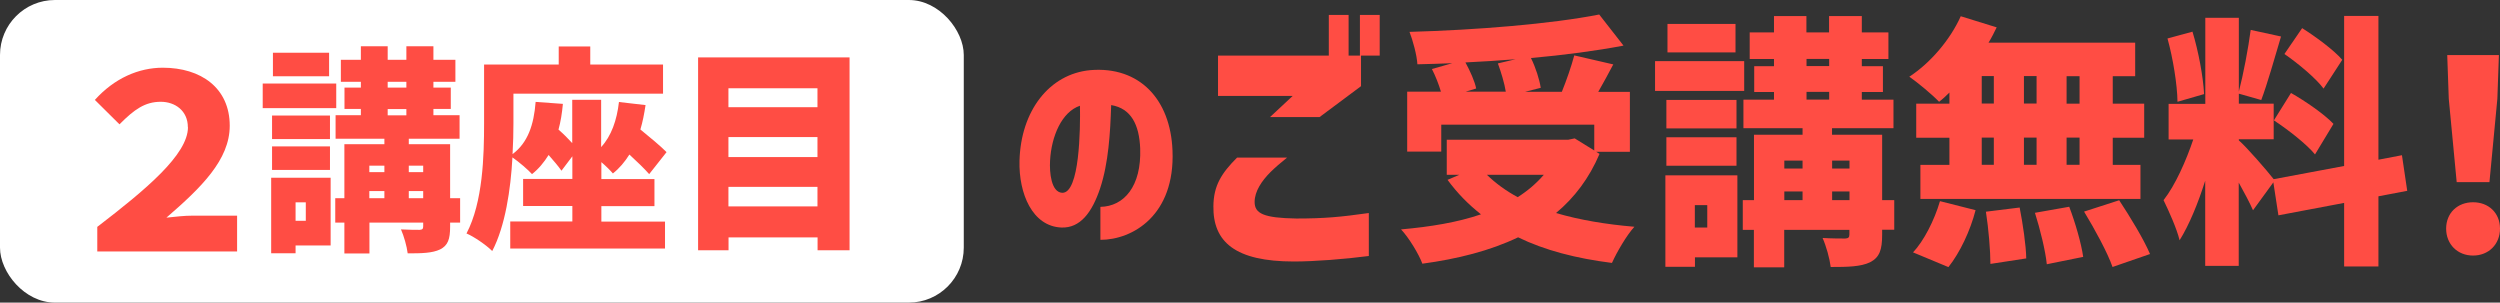 <?xml version="1.0" encoding="UTF-8"?>
<svg id="_レイヤー_2" data-name="レイヤー 2" xmlns="http://www.w3.org/2000/svg" viewBox="0 0 227.44 27.53">
  <rect x="0" y="0" width="227.44" height="27.53" fill="#333333" stroke="none"/>
  <defs>
    <style>
      .cls-1 {
        fill: #ff4d44;
      }

      .cls-2 {
        fill: #fff;
      }
    </style>
  </defs>
  <g id="_デザイン" data-name="デザイン">
    <g>
      <path class="cls-1" d="M103.73,13.52c-.08-2.16-.82-3.66-2.64-3.96-.08,2.5-.24,5.26-1,7.56-.74,2.22-1.82,3.64-3.52,3.58-2.64-.1-3.9-3.08-3.82-6.08.12-4.52,2.7-7.9,6.46-8.24,4.44-.36,7.28,2.64,7.46,7.32.24,5.9-3.64,8.12-6.56,8.12v-3c2.14-.04,3.74-1.86,3.62-5.3ZM96.63,17.54c1.6.06,1.66-5.84,1.62-7.92-1.66.56-2.6,2.78-2.72,5-.06,1.08.1,2.86,1.1,2.92Z"/>
      <path class="cls-1" d="M112.55,14.34h4.54c-.62.5-1.13.94-1.51,1.32-.79.79-1.44,1.75-1.44,2.71,0,1.06.82,1.46,3.79,1.51,2.59,0,4.03-.14,6.6-.5v3.91c-2.23.29-4.94.5-6.82.5-5.33,0-7.37-1.78-7.32-5.04.02-1.87.74-3,2.16-4.42ZM123.72,1.36h1.8v3.7h-1.7v2.78l-3.77,2.81h-4.51l2.06-1.92h-6.79v-3.67h10.08V1.36h1.8v3.7h1.03V1.36Z"/>
      <path class="cls-1" d="M134.71,19.48c-1.13-.89-2.14-1.92-3.02-3.12l1.08-.46h-1.15v-3.19h11.06l.58-.12,1.78,1.1v-2.35h-13.92v2.45h-3.1v-5.45h3.07c-.19-.65-.5-1.44-.82-2.06l1.85-.53c-1.06.05-2.14.07-3.17.1-.05-.86-.43-2.21-.72-2.95,6.1-.17,12.89-.72,17.26-1.58l2.21,2.83c-2.52.48-5.42.86-8.42,1.13.43.86.77,1.94.89,2.71l-1.42.36h3.34c.43-1.06.86-2.3,1.13-3.31l3.55.82c-.46.89-.94,1.73-1.37,2.5h2.88v5.45h-3.07l.31.19c-.94,2.21-2.28,3.98-3.96,5.38,2.11.62,4.51,1.03,7.13,1.25-.72.79-1.61,2.33-2.04,3.29-3.26-.41-6.12-1.15-8.54-2.33-2.54,1.22-5.52,1.97-8.71,2.4-.31-.86-1.25-2.4-1.94-3.12,2.71-.24,5.16-.65,7.27-1.37ZM134.3,8.05l-.96.29h3.65c-.12-.77-.43-1.78-.72-2.57l1.61-.38c-1.54.12-3.07.22-4.56.29.43.79.84,1.7.98,2.38ZM138.07,17.94c.91-.58,1.7-1.25,2.38-2.04h-5.18c.79.77,1.73,1.46,2.81,2.04Z"/>
      <path class="cls-1" d="M150.57,5.56h8.11v2.71h-8.11v-2.71ZM151.51,15.95h6.55v7.46h-3.86v.86h-2.69v-8.33ZM151.6,9.09h6.38v2.59h-6.38v-2.59ZM151.6,12.49h6.38v2.59h-6.38v-2.59ZM151.7,4.77v-2.59h6.19v2.59h-6.19ZM155.32,20.7v-2.04h-1.13v2.04h1.13ZM158.56,18.21h1.01v-5.95h4.42v-.6h-5.38v-2.59h2.78v-.7h-1.8v-2.35h1.8v-.65h-2.21v-2.42h2.21v-1.49h2.95v1.49h2.06v-1.49h2.98v1.49h2.42v2.42h-2.42v.65h1.92v2.35h-1.92v.7h2.88v2.59h-5.59v.6h4.56v5.95h1.1v2.69h-1.1v.46c0,1.37-.24,2.06-1.1,2.5-.86.41-2.04.43-3.58.43-.1-.79-.41-1.9-.74-2.64.77.05,1.78.05,2.06.05.29-.02.38-.1.38-.38v-.41h-5.93v3.41h-2.76v-3.41h-1.01v-2.69ZM163.99,15.33v-.72h-1.66v.72h1.66ZM163.99,18.21v-.79h-1.66v.79h1.66ZM166.41,6.01v-.65h-2.06v.65h2.06ZM166.41,9.06v-.7h-2.06v.7h2.06ZM168.26,15.33v-.72h-1.58v.72h1.58ZM168.26,18.21v-.79h-1.58v.79h1.58Z"/>
      <path class="cls-1" d="M178.39,1.48l3.26,1.01c-.24.48-.46.94-.74,1.39h13.34v3.05h-2.04v2.5h2.86v3.1h-2.86v2.47h2.52v3.1h-20.02v-3.1h2.64v-2.47h-3.02v-3.1h3.02v-1.01c-.31.31-.62.6-.94.84-.62-.65-1.94-1.75-2.71-2.28,1.92-1.25,3.72-3.36,4.68-5.5ZM176.49,18.3l3.24.82c-.48,1.87-1.42,3.86-2.47,5.18l-3.22-1.34c.96-1.01,1.94-2.9,2.45-4.66ZM181.39,9.42v-2.5h-1.1v2.5h1.1ZM181.39,14.99v-2.47h-1.1v2.47h1.1ZM183.74,18.88c.29,1.49.58,3.43.6,4.63l-3.26.5c0-1.2-.17-3.22-.41-4.75l3.07-.38ZM185.28,9.42v-2.5h-1.15v2.5h1.15ZM185.28,14.99v-2.47h-1.15v2.47h1.15ZM188.25,18.81c.55,1.44,1.1,3.34,1.27,4.56l-3.31.67c-.12-1.2-.6-3.17-1.08-4.68l3.12-.55ZM188.01,6.93v2.5h1.18v-2.5h-1.18ZM189.19,14.99v-2.47h-1.18v2.47h1.18ZM192.79,18.21c.98,1.49,2.23,3.53,2.81,4.9l-3.41,1.18c-.46-1.32-1.63-3.46-2.59-5.04l3.19-1.03Z"/>
      <path class="cls-1" d="M199.55,12.69h-2.26v-3.24h3.34V1.62h3.05v6.72c.41-1.58.86-3.94,1.08-5.62l2.76.6c-.6,2.02-1.25,4.32-1.8,5.78l-2.04-.58v.91h3.17v3.24h-3.17v.1c.7.6,2.59,2.78,3.17,3.53l6.41-1.2V1.45h3.12v13.08l2.14-.41.48,3.24-2.62.5v6.38h-3.12v-5.78l-5.98,1.13-.46-3-1.85,2.54c-.31-.7-.79-1.61-1.3-2.52v7.58h-3.05v-7.75c-.65,2.06-1.46,4.03-2.33,5.42-.26-1.08-.98-2.66-1.46-3.65,1.06-1.34,2.06-3.6,2.71-5.54ZM199.46,2.87c.55,1.8.98,4.13,1.06,5.69l-2.42.7c-.02-1.56-.41-3.96-.91-5.76l2.28-.62ZM208.43,8.46c1.3.74,3.02,1.92,3.86,2.81l-1.68,2.78c-.74-.91-2.42-2.23-3.74-3.1l1.56-2.5ZM207.83,4.91l1.61-2.35c1.25.79,2.88,1.99,3.65,2.88l-1.7,2.62c-.7-.94-2.28-2.26-3.55-3.14Z"/>
      <path class="cls-1" d="M224.99,18.4c1.42,0,2.45.98,2.45,2.4s-1.03,2.45-2.45,2.45-2.45-1.03-2.45-2.45,1.03-2.4,2.45-2.4ZM222.64,5.01h4.7l-.14,3.98-.72,7.58h-2.98l-.72-7.58-.14-3.98Z"/>
    </g>
    <rect class="cls-2" width="87.68" height="27.53" rx="5" ry="5"/>
    <g>
      <path class="cls-1" d="M17.09,11.57c0-1.5-1.17-2.31-2.46-2.31-1.43,0-2.4.68-3.76,2.05l-2.24-2.22c1.78-1.98,4-2.93,6.18-2.93,3.46,0,6.09,1.83,6.09,5.28,0,3.1-2.6,5.63-5.76,8.36.88-.09,1.61-.18,2.38-.18h4.05v3.26h-12.72v-2.24c4.42-3.39,8.25-6.58,8.25-9.07Z"/>
      <path class="cls-1" d="M23.9,7.6h6.69v2.24h-6.69v-2.24ZM24.67,16.17h5.41v6.16h-3.19v.71h-2.22v-6.87ZM24.75,10.51h5.27v2.14h-5.27v-2.14ZM24.75,13.32h5.27v2.14h-5.27v-2.14ZM24.83,6.94v-2.14h5.11v2.14h-5.11ZM27.82,20.09v-1.68h-.93v1.68h.93ZM30.5,18.03h.83v-4.91h3.64v-.5h-4.44v-2.14h2.3v-.57h-1.49v-1.94h1.49v-.53h-1.82v-2h1.82v-1.23h2.44v1.23h1.7v-1.23h2.46v1.23h2v2h-2v.53h1.58v1.94h-1.58v.57h2.38v2.14h-4.62v.5h3.76v4.91h.91v2.22h-.91v.38c0,1.13-.2,1.7-.91,2.06-.71.34-1.68.36-2.95.36-.08-.65-.34-1.56-.61-2.18.63.04,1.47.04,1.7.04.24-.02.32-.08.32-.32v-.34h-4.89v2.81h-2.28v-2.81h-.83v-2.22ZM34.97,15.66v-.59h-1.37v.59h1.37ZM34.97,18.03v-.65h-1.37v.65h1.37ZM36.97,7.97v-.53h-1.7v.53h1.7ZM36.97,10.49v-.57h-1.7v.57h1.7ZM38.5,15.66v-.59h-1.31v.59h1.31ZM38.5,18.03v-.65h-1.31v.65h1.31Z"/>
      <path class="cls-1" d="M60.5,20.15v2.46h-14.08v-2.46h5.65v-1.41h-4.48v-2.46h4.48v-2.06l-.99,1.31c-.28-.4-.71-.91-1.17-1.43-.42.67-.91,1.27-1.51,1.74-.36-.4-1.19-1.11-1.78-1.52-.16,2.91-.65,6.24-1.84,8.52-.48-.5-1.68-1.33-2.34-1.6,1.5-2.85,1.6-7.09,1.6-10.02v-5.35h6.79v-1.64h2.87v1.64h6.62v2.65h-13.61v2.71c0,.83-.02,1.78-.08,2.79,1.39-1.03,1.94-2.67,2.1-4.75l2.48.18c-.08.85-.2,1.62-.4,2.34.46.4.89.83,1.25,1.23v-3.94h2.63v4.3c.93-1.01,1.43-2.44,1.62-4.1l2.42.28c-.12.79-.26,1.52-.47,2.22.87.71,1.84,1.51,2.38,2.06l-1.58,2c-.42-.48-1.09-1.13-1.8-1.78-.42.67-.91,1.25-1.5,1.72-.22-.26-.63-.67-1.05-1.03v1.54h4.83v2.46h-4.83v1.41h5.8Z"/>
      <path class="cls-1" d="M63.5,5.22h13.79v17.55h-2.91v-1.17h-8.1v1.17h-2.77V5.22ZM74.37,9.75v-1.72h-8.1v1.72h8.1ZM74.37,14.29v-1.82h-8.1v1.82h8.1ZM74.37,17h-8.1v1.78h8.1v-1.78Z"/>
    </g>
  </g>
</svg>